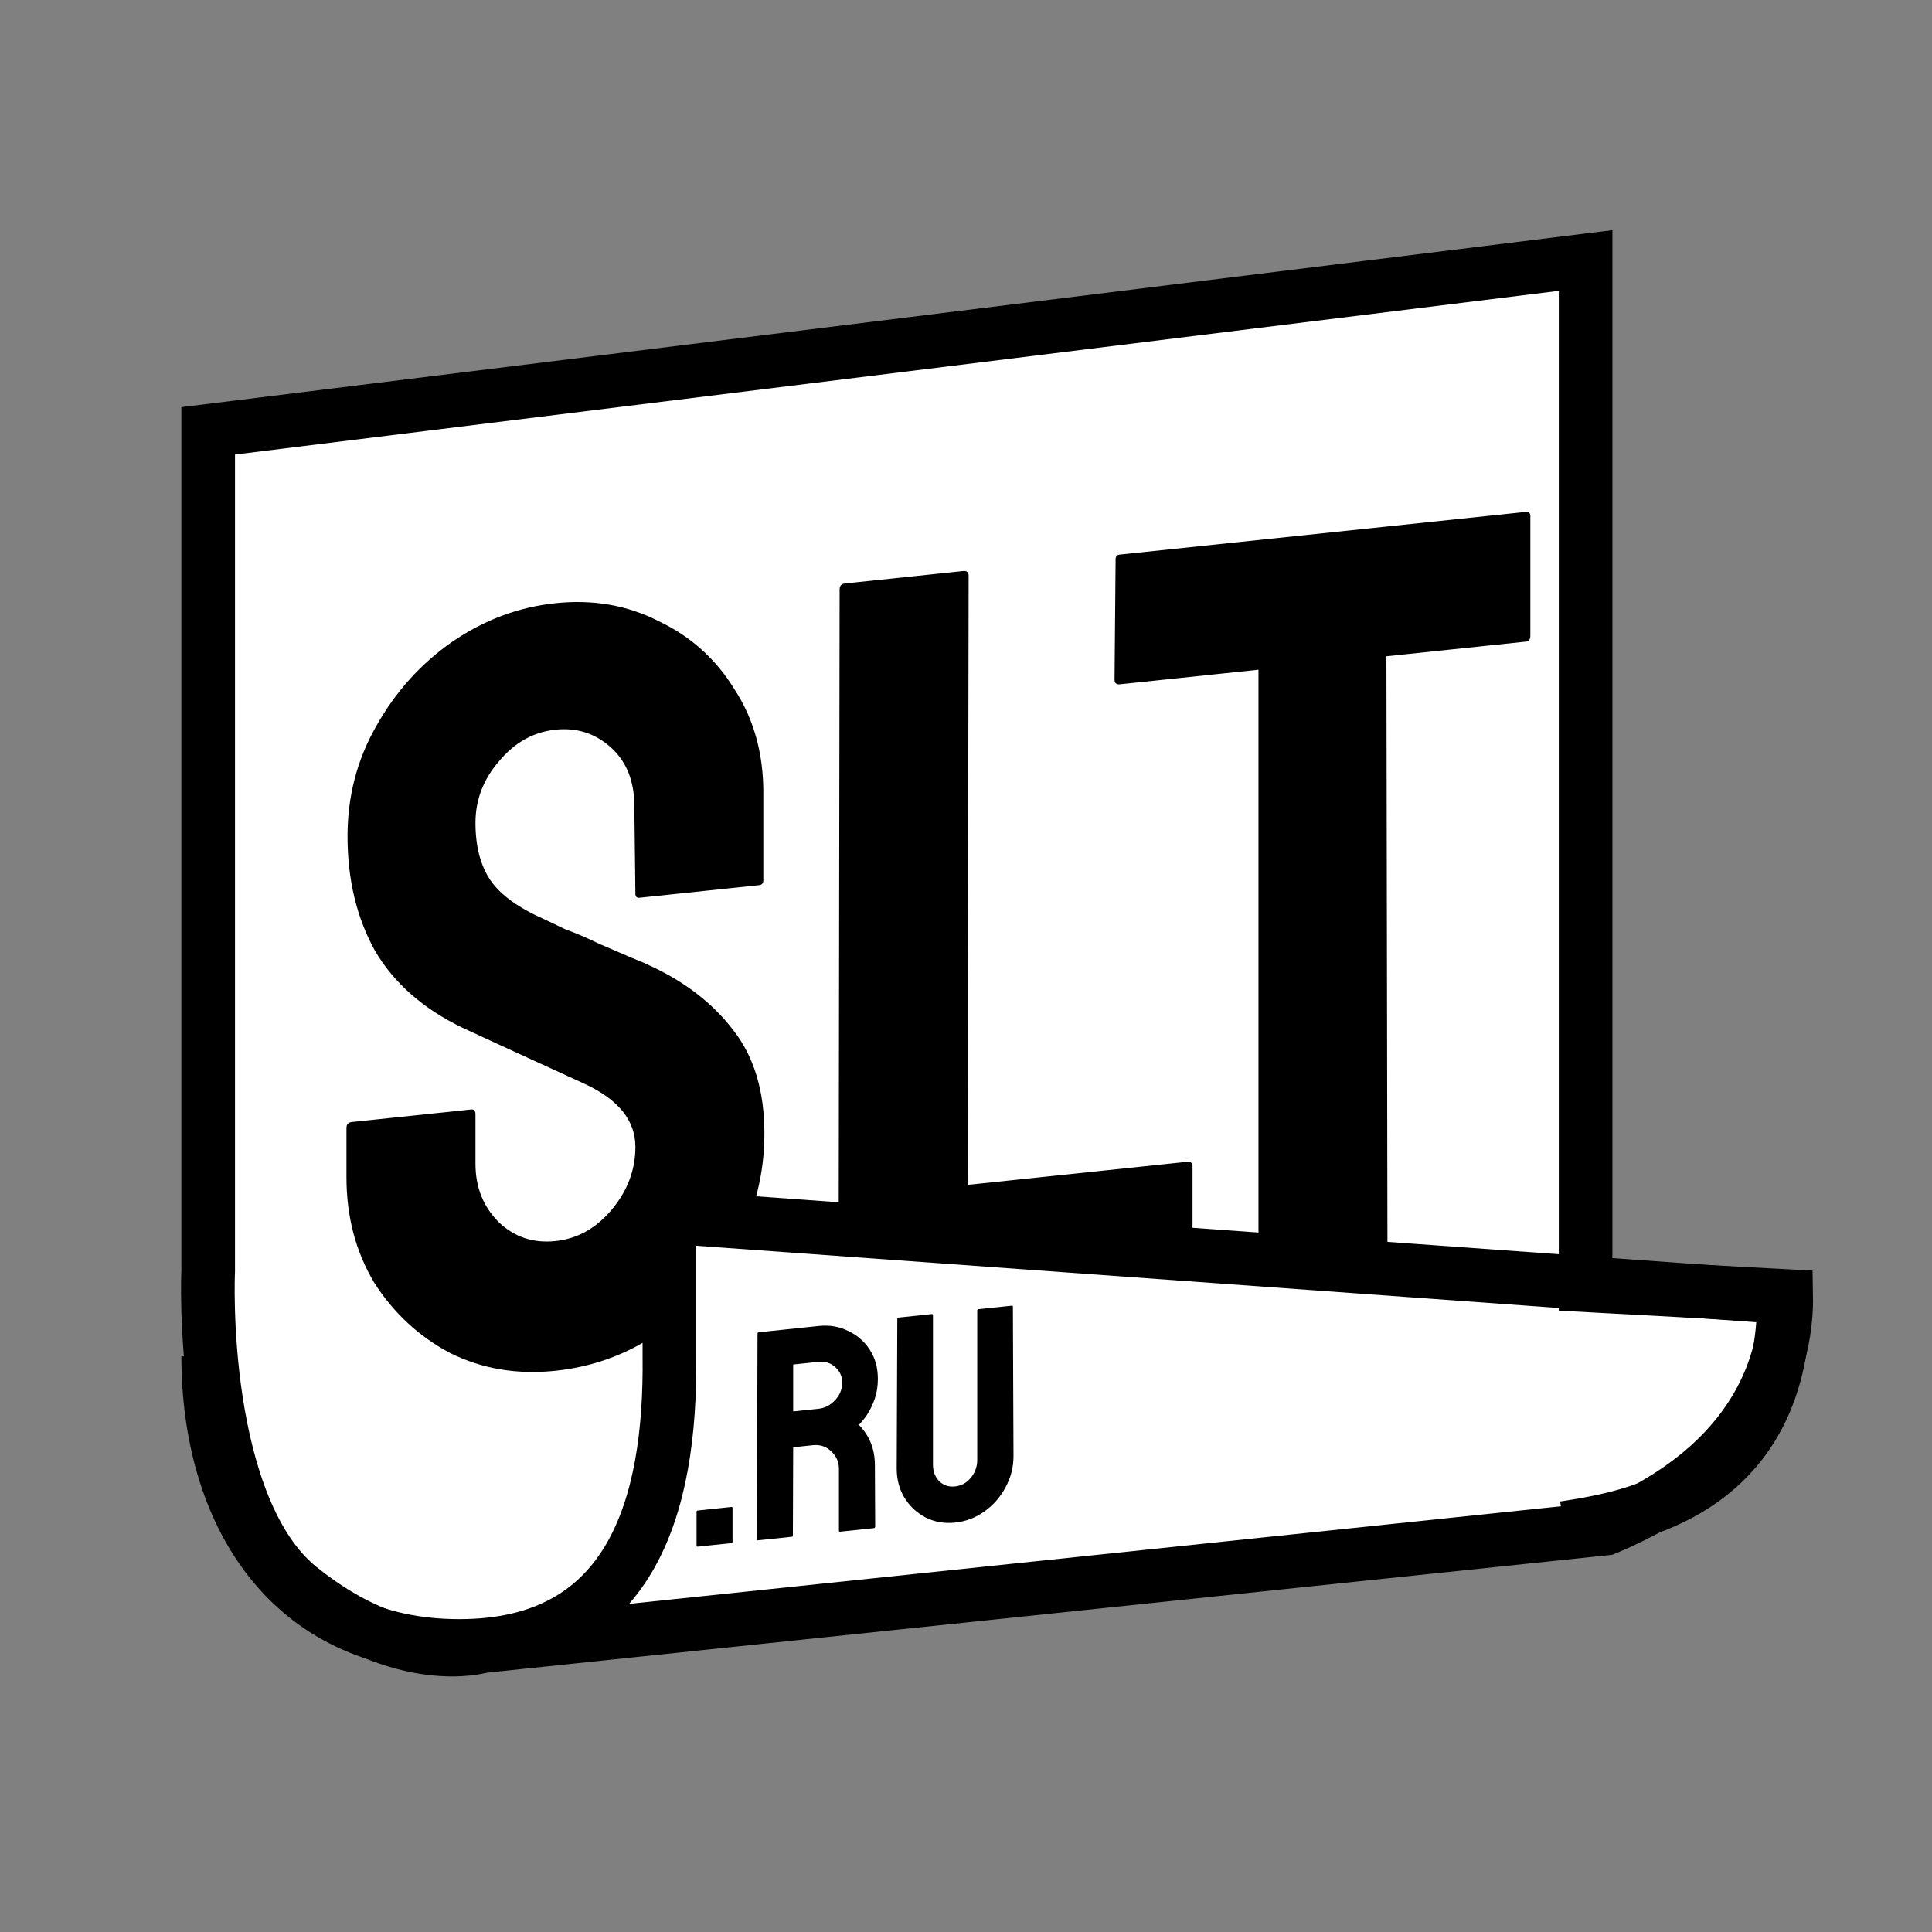 <?xml version="1.0" encoding="UTF-8"?> <svg xmlns="http://www.w3.org/2000/svg" width="747" height="747" viewBox="0 0 747 747" fill="none"><rect x="0" y="0" width="747" height="747" fill="#808080" stroke="none"/><path d="M613.068 496.927L622.876 497.457L690.619 501.118C690.63 501.742 690.636 502.398 690.63 503.083C690.573 509.603 689.654 518.708 686.194 528.857C679.482 548.547 662.78 573.461 620.854 590.991L186.929 636.45L185.989 636.549L185.095 636.812L185.106 636.809C185.113 636.807 185.12 636.804 185.126 636.803C185.138 636.799 185.148 636.796 185.156 636.794L185.083 636.812C184.955 636.845 184.702 636.905 184.331 636.981C183.587 637.134 182.37 637.347 180.731 637.521C177.454 637.867 172.496 638.05 166.25 637.255C153.854 635.677 135.973 630.201 115.74 613.822C97.229 598.837 87.875 569.728 83.592 541.777C81.51 528.189 80.731 515.612 80.477 506.419C80.35 501.833 80.354 498.113 80.389 495.562C80.406 494.286 80.431 493.304 80.451 492.653C80.461 492.328 80.471 492.086 80.477 491.932C80.48 491.854 80.482 491.799 80.483 491.766C80.484 491.751 80.484 491.741 80.484 491.735L80.496 491.494V166.588L613.068 100.728V496.927Z" fill="white" stroke="black" stroke-width="20.735"></path><path d="M214.756 530.004C199.915 531.564 186.312 529.263 173.945 523.102C161.852 516.635 152.096 507.574 144.676 495.919C137.531 483.958 133.958 470.379 133.958 455.18V436.113C133.958 434.731 134.645 433.968 136.019 433.824L182.189 428.971C183.289 428.856 183.838 429.489 183.838 430.87V449.938C183.838 459.057 186.861 466.615 192.907 472.611C198.954 478.332 206.236 480.744 214.756 479.849C223.275 478.953 230.558 474.872 236.604 467.604C242.65 460.336 245.674 452.281 245.674 443.439C245.674 433.214 239.078 425.064 225.886 418.99C221.489 416.965 214.619 413.818 205.275 409.55C195.931 405.282 187.136 401.232 178.891 397.401C163.776 390.147 152.508 380.278 145.088 367.793C137.943 355.004 134.37 340.181 134.37 323.324C134.37 307.849 138.08 293.642 145.5 280.704C152.921 267.489 162.677 256.653 174.769 248.197C187.136 239.713 200.465 234.72 214.756 233.218C229.322 231.687 242.65 234.016 254.743 240.206C267.11 246.091 276.866 254.876 284.011 266.56C291.432 277.939 295.142 291.228 295.142 306.426V340.416C295.142 341.521 294.592 342.132 293.493 342.247L247.322 347.1C246.223 347.215 245.674 346.72 245.674 345.615L245.261 311.669C245.261 301.997 242.238 294.439 236.192 288.995C230.146 283.551 223.001 281.263 214.756 282.129C206.236 283.025 198.954 287.106 192.907 294.374C186.861 301.365 183.838 309.282 183.838 318.125C183.838 327.244 185.762 334.641 189.61 340.316C193.457 345.991 200.465 351.058 210.634 355.516C212.008 356.2 214.619 357.446 218.466 359.252C222.588 360.753 226.986 362.64 231.658 364.912C236.33 366.908 240.452 368.685 244.025 370.244C247.872 371.774 250.208 372.772 251.033 373.238C264.774 379.531 275.629 387.924 283.599 398.416C291.569 408.632 295.554 421.892 295.554 438.196C295.554 453.947 291.844 468.568 284.424 482.06C277.278 495.246 267.522 506.22 255.155 514.981C243.063 523.436 229.596 528.444 214.756 530.004ZM325.873 514.18C324.773 514.295 324.224 513.662 324.224 512.281L324.636 227.886C324.636 226.505 325.323 225.742 326.697 225.597L372.455 220.788C373.829 220.643 374.516 221.262 374.516 222.644L374.104 458.126L459.025 449.201C460.399 449.056 461.086 449.675 461.086 451.057V497.896C461.086 499.278 460.399 500.041 459.025 500.185L325.873 514.18ZM488.232 497.115C487.133 497.231 486.583 496.598 486.583 495.216V258.948L432.993 264.58C431.618 264.725 430.931 264.106 430.931 262.724L431.344 216.256C431.344 215.151 431.893 214.541 432.993 214.425L589.642 197.96C591.016 197.816 591.703 198.297 591.703 199.402V245.827C591.703 247.208 591.153 247.957 590.054 248.072L536.051 253.748L536.464 489.973C536.464 491.355 535.914 492.104 534.815 492.219L488.232 497.115Z" fill="black"></path><path d="M492.808 479.142L264.728 470.517V479.142V515.801L487.712 524.427L492.808 479.142Z" fill="white"></path><path d="M269.783 598.004C269.477 598.036 269.323 597.898 269.323 597.59V584.535C269.323 584.227 269.477 584.057 269.783 584.025L282.766 582.66C283.072 582.628 283.226 582.766 283.226 583.074V596.129C283.226 596.437 283.072 596.607 282.766 596.639L269.783 598.004ZM293.121 595.551C292.815 595.583 292.661 595.407 292.661 595.022L292.891 515.63C292.891 515.322 293.044 515.152 293.351 515.119L316.559 512.68C320.696 512.245 324.487 512.887 327.934 514.604C331.457 516.236 334.253 518.676 336.321 521.925C338.389 525.096 339.424 528.838 339.424 533.152C339.424 536.001 339.002 538.626 338.16 541.025C337.317 543.347 336.321 545.377 335.172 547.115C334.023 548.776 332.989 550.04 332.07 550.907C336.206 555.093 338.275 560.306 338.275 566.544L338.389 590.215C338.389 590.6 338.198 590.813 337.815 590.853L324.832 592.218C324.525 592.25 324.372 592.151 324.372 591.92V568.005C324.372 565.233 323.377 562.95 321.385 561.157C319.47 559.278 317.096 558.488 314.262 558.786L306.678 559.583L306.564 593.56C306.564 593.945 306.41 594.154 306.104 594.186L293.121 595.551ZM306.678 545.72L316.559 544.681C318.934 544.432 321.04 543.325 322.879 541.36C324.717 539.395 325.636 537.142 325.636 534.601C325.636 532.136 324.717 530.115 322.879 528.536C321.117 526.95 319.011 526.286 316.559 526.543L306.678 527.582V545.72ZM369.23 588.707C365.17 589.133 361.417 588.488 357.97 586.771C354.523 584.977 351.766 582.417 349.698 579.091C347.706 575.758 346.71 571.973 346.71 567.737L346.94 509.949C346.94 509.641 347.093 509.471 347.4 509.439L360.268 508.086C360.574 508.054 360.728 508.192 360.728 508.5V566.264C360.728 568.882 361.532 571.031 363.14 572.711C364.825 574.305 366.855 574.978 369.23 574.728C371.681 574.47 373.711 573.371 375.319 571.431C377.004 569.405 377.847 567.083 377.847 564.465V506.701C377.847 506.393 378 506.222 378.306 506.19L391.175 504.838C391.481 504.806 391.634 504.944 391.634 505.252L391.864 562.991C391.864 567.304 390.83 571.341 388.762 575.101C386.77 578.853 384.051 581.95 380.604 584.392C377.234 586.826 373.443 588.264 369.23 588.707Z" fill="black"></path><path d="M604.775 590.778C632.421 586.631 689.787 576.263 689.787 501.619L258.815 470.517V524.427C259.506 582.484 243.993 636.394 177.642 636.394C111.291 636.394 80.497 584.557 80.497 524.427" stroke="black" stroke-width="20.735"></path></svg> 